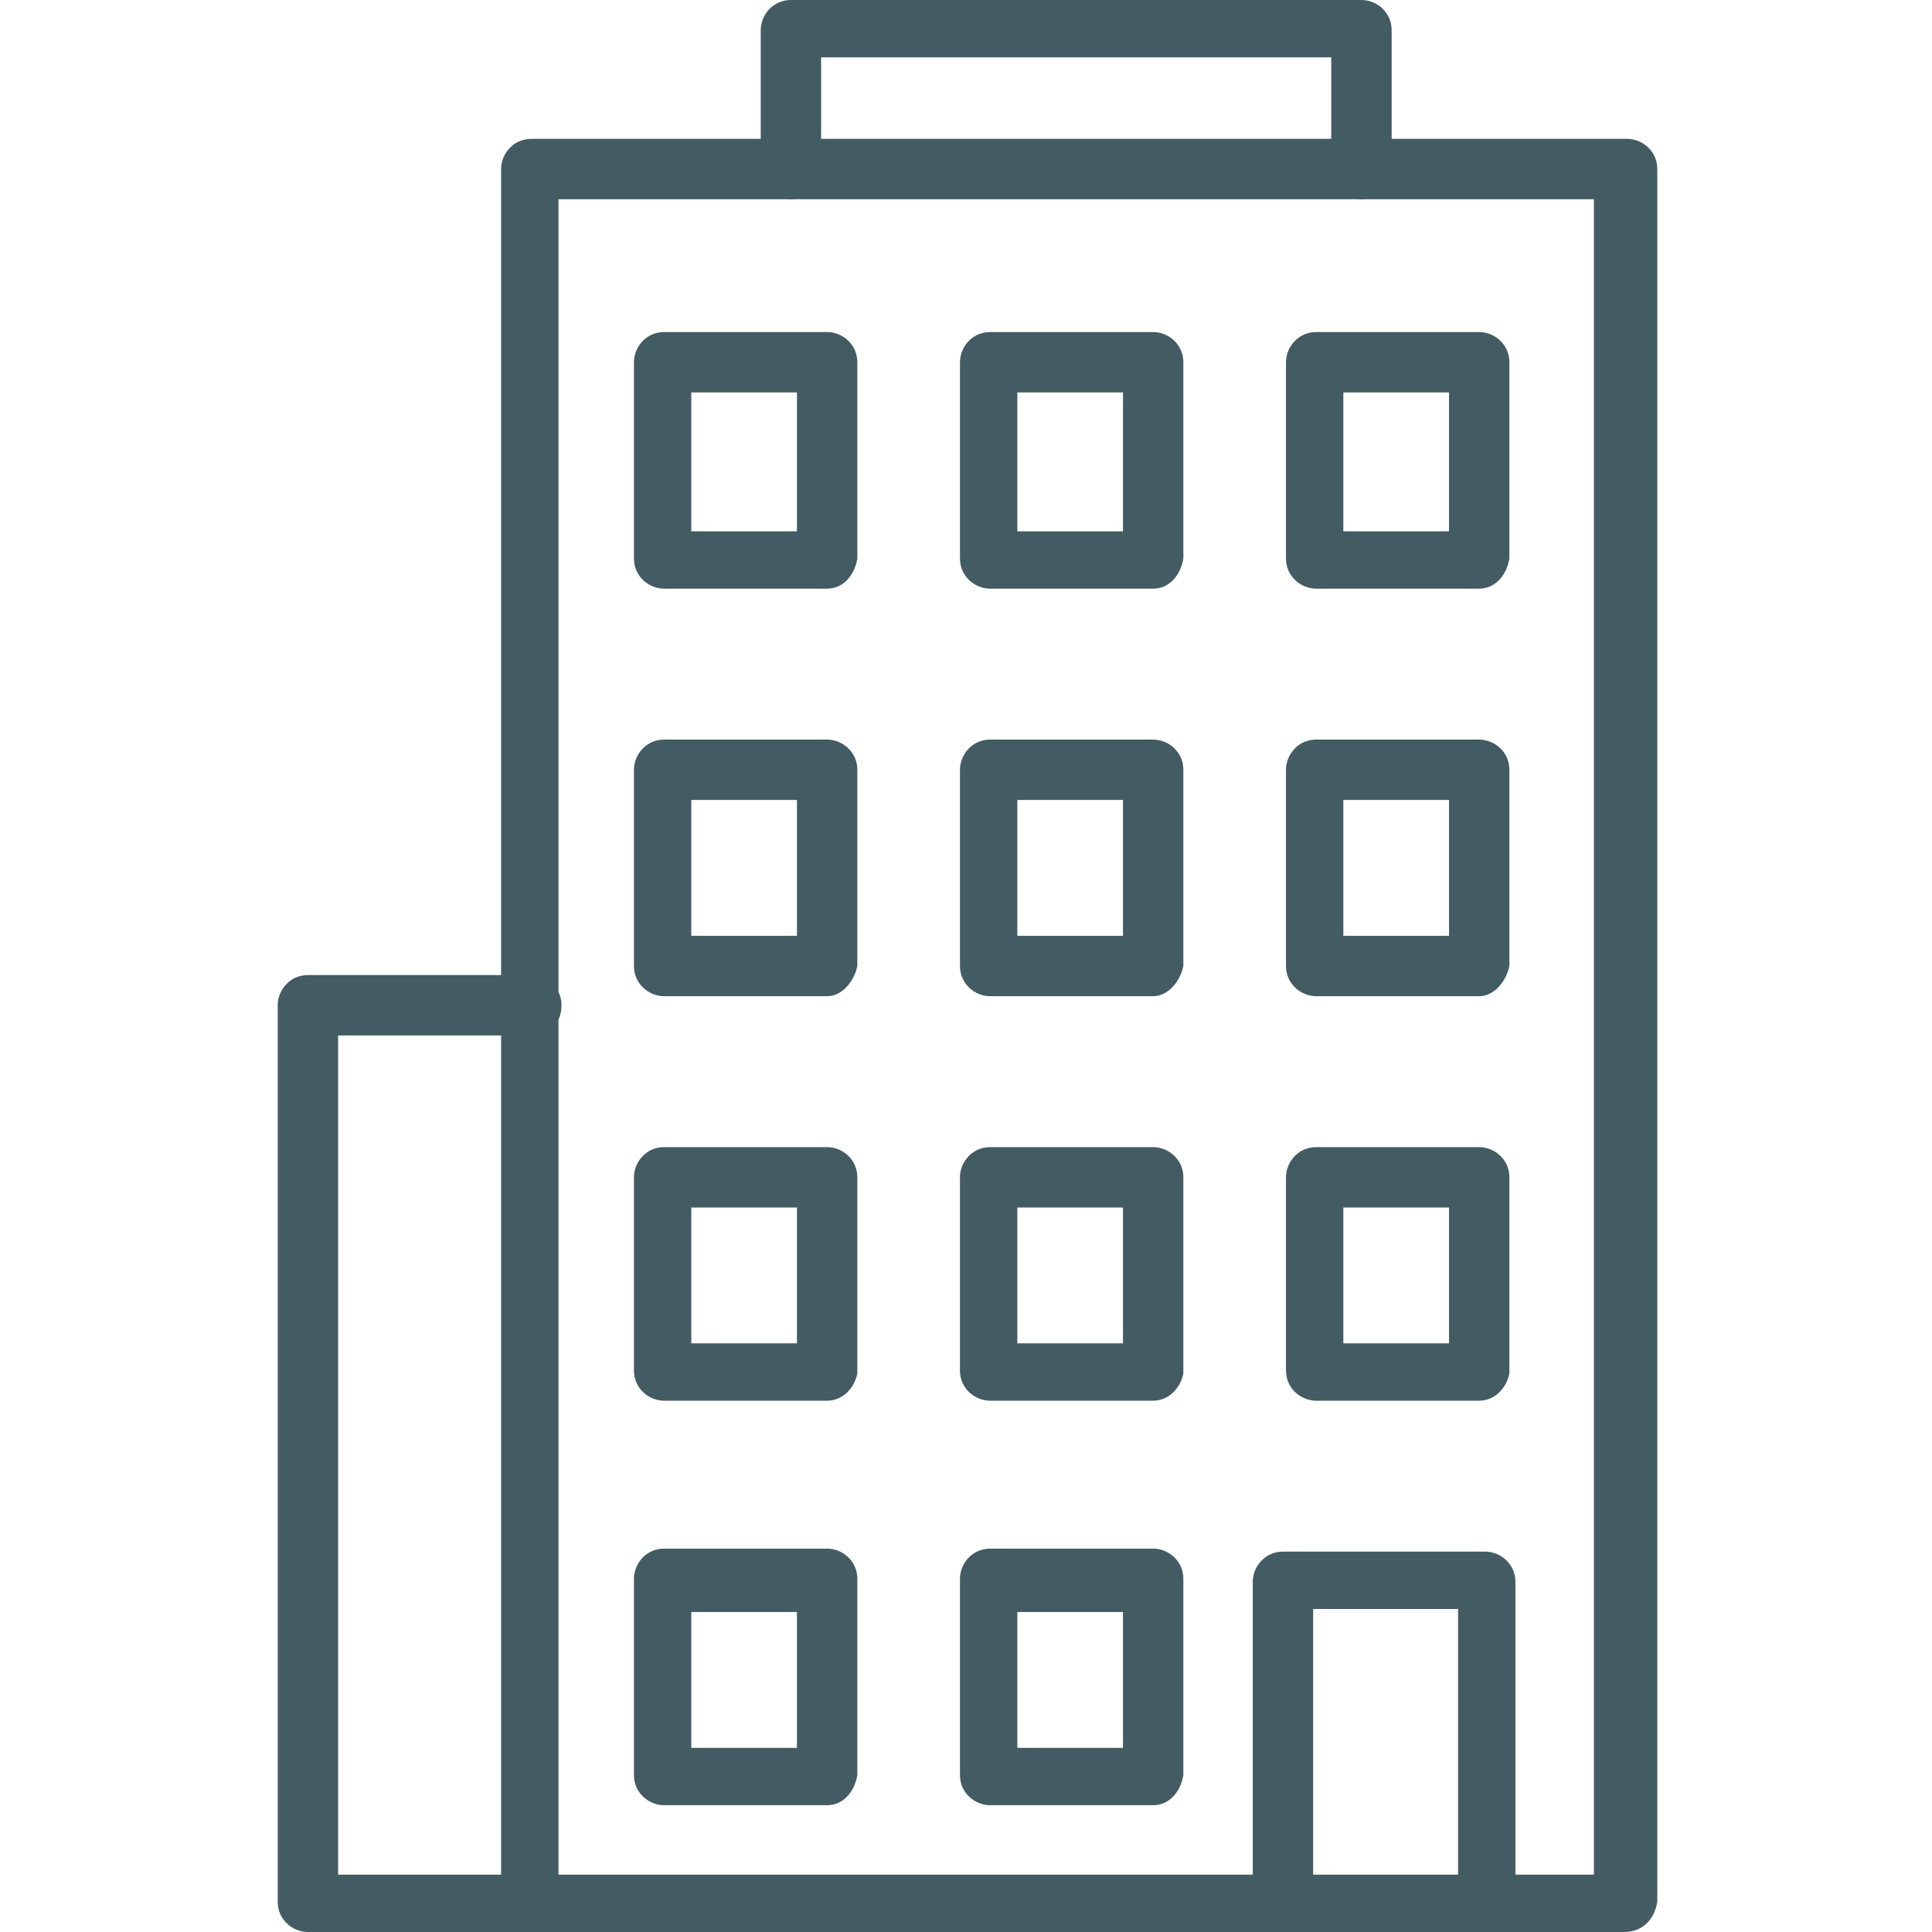 <?xml version="1.0" encoding="UTF-8"?>
<svg xmlns="http://www.w3.org/2000/svg" xmlns:xlink="http://www.w3.org/1999/xlink" version="1.1" width="512" height="512" x="0" y="0" viewBox="0 0 64 64" style="enable-background:new 0 0 512 512" xml:space="preserve" class="">
  <g>
    <path d="M53.8 64H17.6c-.5 0-1-.4-1-1V5.6c0-.5.4-1 1-1h36.3c.5 0 1 .4 1 1V63c-.1.6-.5 1-1.1 1zm-35.3-1.9h34.3V6.6H18.5z" fill="#435b63" opacity="1" data-original="#000000" class=""></path>
    <path d="M17.6 64h-7.4c-.5 0-1-.4-1-1V33.3c0-.5.4-1 1-1h7.4c.5 0 1 .4 1 1s-.4 1-1 1h-6.4v27.8h6.4c.5 0 1 .4 1 1-.1.5-.5.9-1 .9zM27.4 19.5H22c-.5 0-1-.4-1-1V12c0-.5.4-1 1-1h5.4c.5 0 1 .4 1 1v6.5c-.1.6-.5 1-1 1zm-4.5-1.9h3.5V13h-3.5zM38.2 19.5h-5.4c-.5 0-1-.4-1-1V12c0-.5.4-1 1-1h5.4c.5 0 1 .4 1 1v6.5c-.1.6-.5 1-1 1zm-4.5-1.9h3.5V13h-3.5zM49 19.5h-5.4c-.5 0-1-.4-1-1V12c0-.5.4-1 1-1H49c.5 0 1 .4 1 1v6.5c-.1.6-.5 1-1 1zm-4.5-1.9H48V13h-3.5zM27.4 33H22c-.5 0-1-.4-1-1v-6.5c0-.5.4-1 1-1h5.4c.5 0 1 .4 1 1V32c-.1.5-.5 1-1 1zm-4.5-2h3.5v-4.5h-3.5zM38.2 33h-5.4c-.5 0-1-.4-1-1v-6.5c0-.5.4-1 1-1h5.4c.5 0 1 .4 1 1V32c-.1.5-.5 1-1 1zm-4.5-2h3.5v-4.5h-3.5zM49 33h-5.4c-.5 0-1-.4-1-1v-6.5c0-.5.4-1 1-1H49c.5 0 1 .4 1 1V32c-.1.5-.5 1-1 1zm-4.5-2H48v-4.5h-3.5zM27.4 46.4H22c-.5 0-1-.4-1-1V39c0-.5.4-1 1-1h5.4c.5 0 1 .4 1 1v6.5c-.1.5-.5.9-1 .9zm-4.5-1.9h3.5V40h-3.5zM38.2 46.4h-5.4c-.5 0-1-.4-1-1V39c0-.5.4-1 1-1h5.4c.5 0 1 .4 1 1v6.5c-.1.5-.5.9-1 .9zm-4.5-1.9h3.5V40h-3.5zM49 46.4h-5.4c-.5 0-1-.4-1-1V39c0-.5.4-1 1-1H49c.5 0 1 .4 1 1v6.5c-.1.5-.5.9-1 .9zm-4.5-1.9H48V40h-3.5zM27.4 59.8H22c-.5 0-1-.4-1-1v-6.5c0-.5.4-1 1-1h5.4c.5 0 1 .4 1 1v6.5c-.1.6-.5 1-1 1zm-4.5-1.9h3.5v-4.5h-3.5zM38.2 59.8h-5.4c-.5 0-1-.4-1-1v-6.5c0-.5.4-1 1-1h5.4c.5 0 1 .4 1 1v6.5c-.1.6-.5 1-1 1zm-4.5-1.9h3.5v-4.5h-3.5zM49.3 64c-.5 0-1-.4-1-1v-9.7h-4.8V63c0 .5-.4 1-1 1-.5 0-1-.4-1-1V52.4c0-.5.4-1 1-1h6.7c.5 0 1 .4 1 1V63c.1.6-.3 1-.9 1zM45.1 6.6c-.5 0-1-.4-1-1V1.9H27.2v3.7c0 .5-.4 1-1 1-.5 0-1-.4-1-1V1c0-.5.4-1 1-1h18.9c.5 0 1 .4 1 1v4.6c0 .5-.4 1-1 1z" fill="#435b63" opacity="1" data-original="#000000" class=""></path>
  </g>
</svg>
